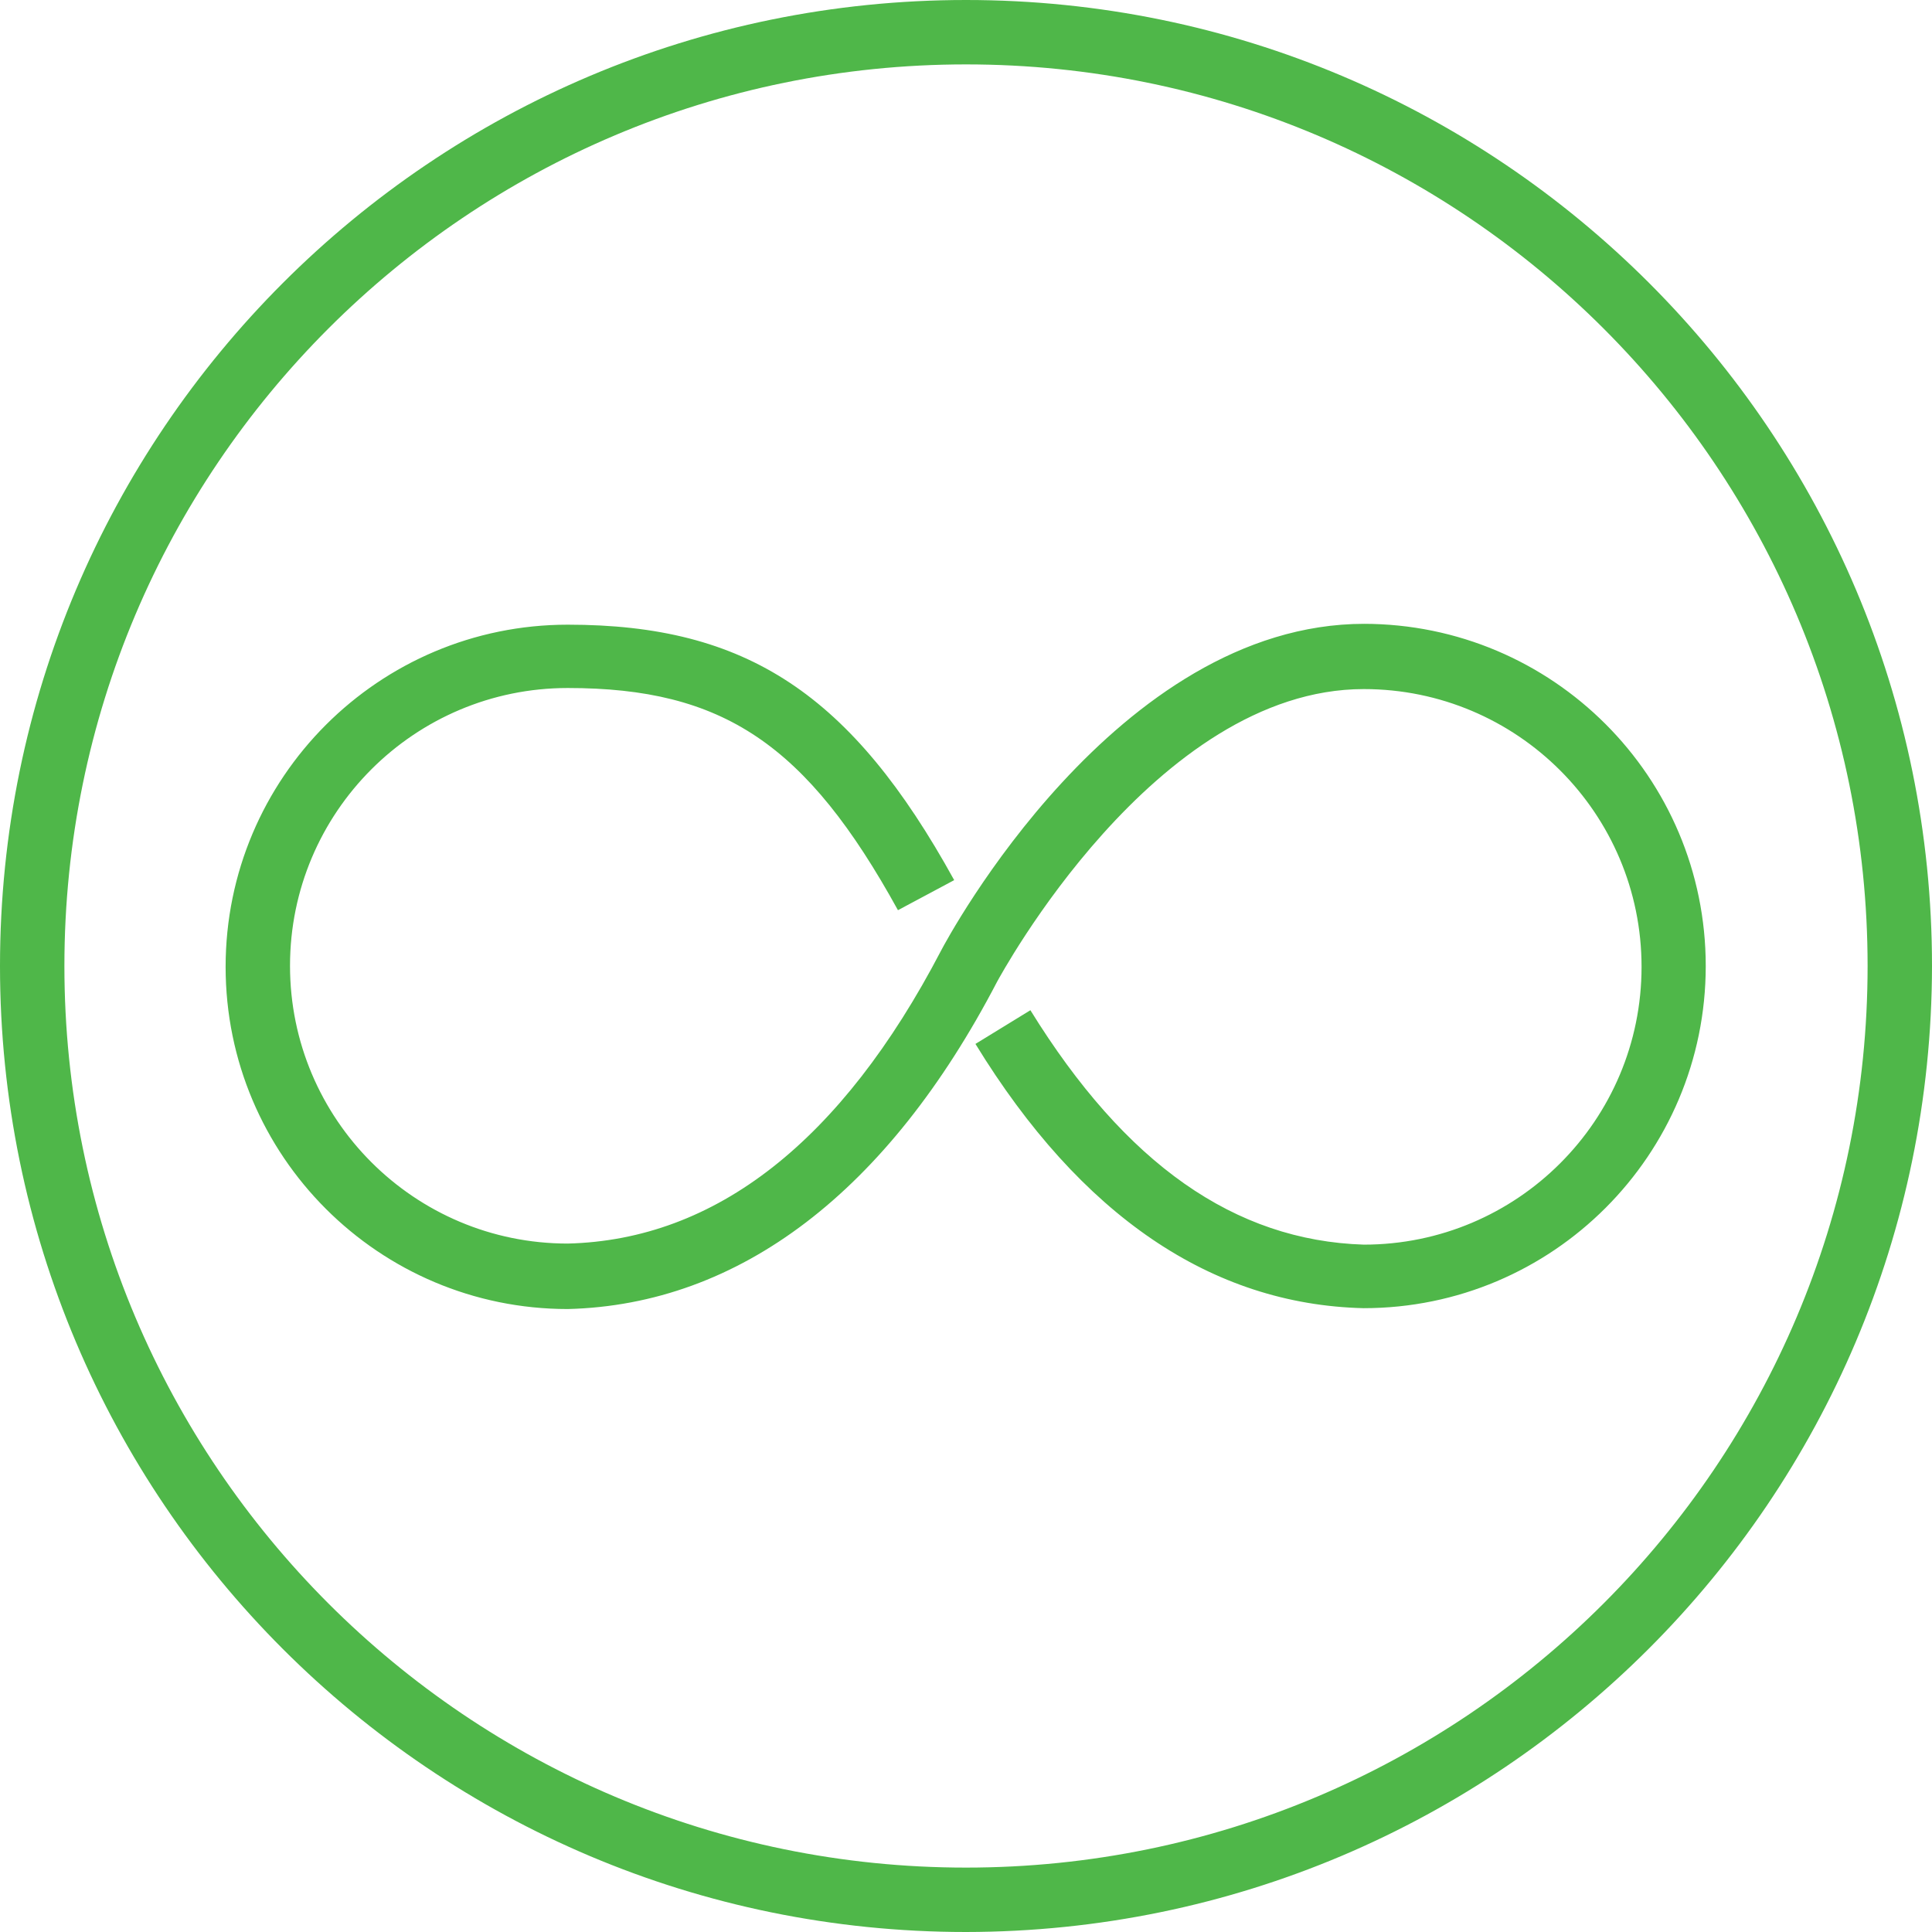 <?xml version="1.0" encoding="UTF-8"?>
<svg width="90px" height="90px" viewBox="0 0 90 90" version="1.1" xmlns="http://www.w3.org/2000/svg" xmlns:xlink="http://www.w3.org/1999/xlink">
    <title>comprehensive_default-r2</title>
    <g id="Page-1" stroke="none" stroke-width="1" fill="none" fill-rule="evenodd">
        <g id="comprehensive_default-r2">
            <g id="BOUNDING_BOX" opacity="0.1">
                <g id="Group">
                    <rect id="Rectangle" x="0" y="0" width="90" height="90"></rect>
                </g>
            </g>
            <g id="REST_STATE" fill="#4FB749" fill-rule="nonzero">
                <path d="M45,90 C20.147,90 0,69.853 0,45 C0,20.147 20.147,0 45,0 C69.853,0 90,20.147 90,45 C89.972,69.841 69.841,89.972 45,90 Z M45,3 C21.804,3 3,21.804 3,45 C3,68.196 21.804,87 45,87 C68.196,87 87,68.196 87,45 C87,21.804 68.196,3 45,3 Z" id="Shape"></path>
                <path d="M63.56,29.06 C52,29.06 44.15,43.68 43.83,44.3 L43.83,44.3 C39.2,53.17 33.34,57.76 26.45,57.93 C19.303,57.93 13.51,52.137 13.51,44.99 C13.51,37.843 19.303,32.05 26.45,32.05 C33.68,32.05 37.57,34.66 41.83,42.4 L44.45,41 C39.67,32.33 34.78,29.1 26.45,29.1 C17.647,29.1 10.51,36.237 10.51,45.04 C10.51,53.843 17.647,60.98 26.45,60.98 C34.45,60.78 41.36,55.51 46.45,45.73 L46.45,45.73 C46.57,45.52 53.79,32.1 63.53,32.1 C70.677,32.1 76.47,37.893 76.47,45.04 C76.47,52.187 70.677,57.98 63.53,57.98 C57.52,57.79 52.43,54.23 48,47.06 L45.44,48.63 C50.34,56.63 56.44,60.77 63.52,60.94 C72.323,60.94 79.46,53.803 79.46,45 C79.46,36.197 72.323,29.06 63.52,29.06 L63.56,29.06 Z" id="Path"></path>
            </g>
        </g>
    </g>
</svg>